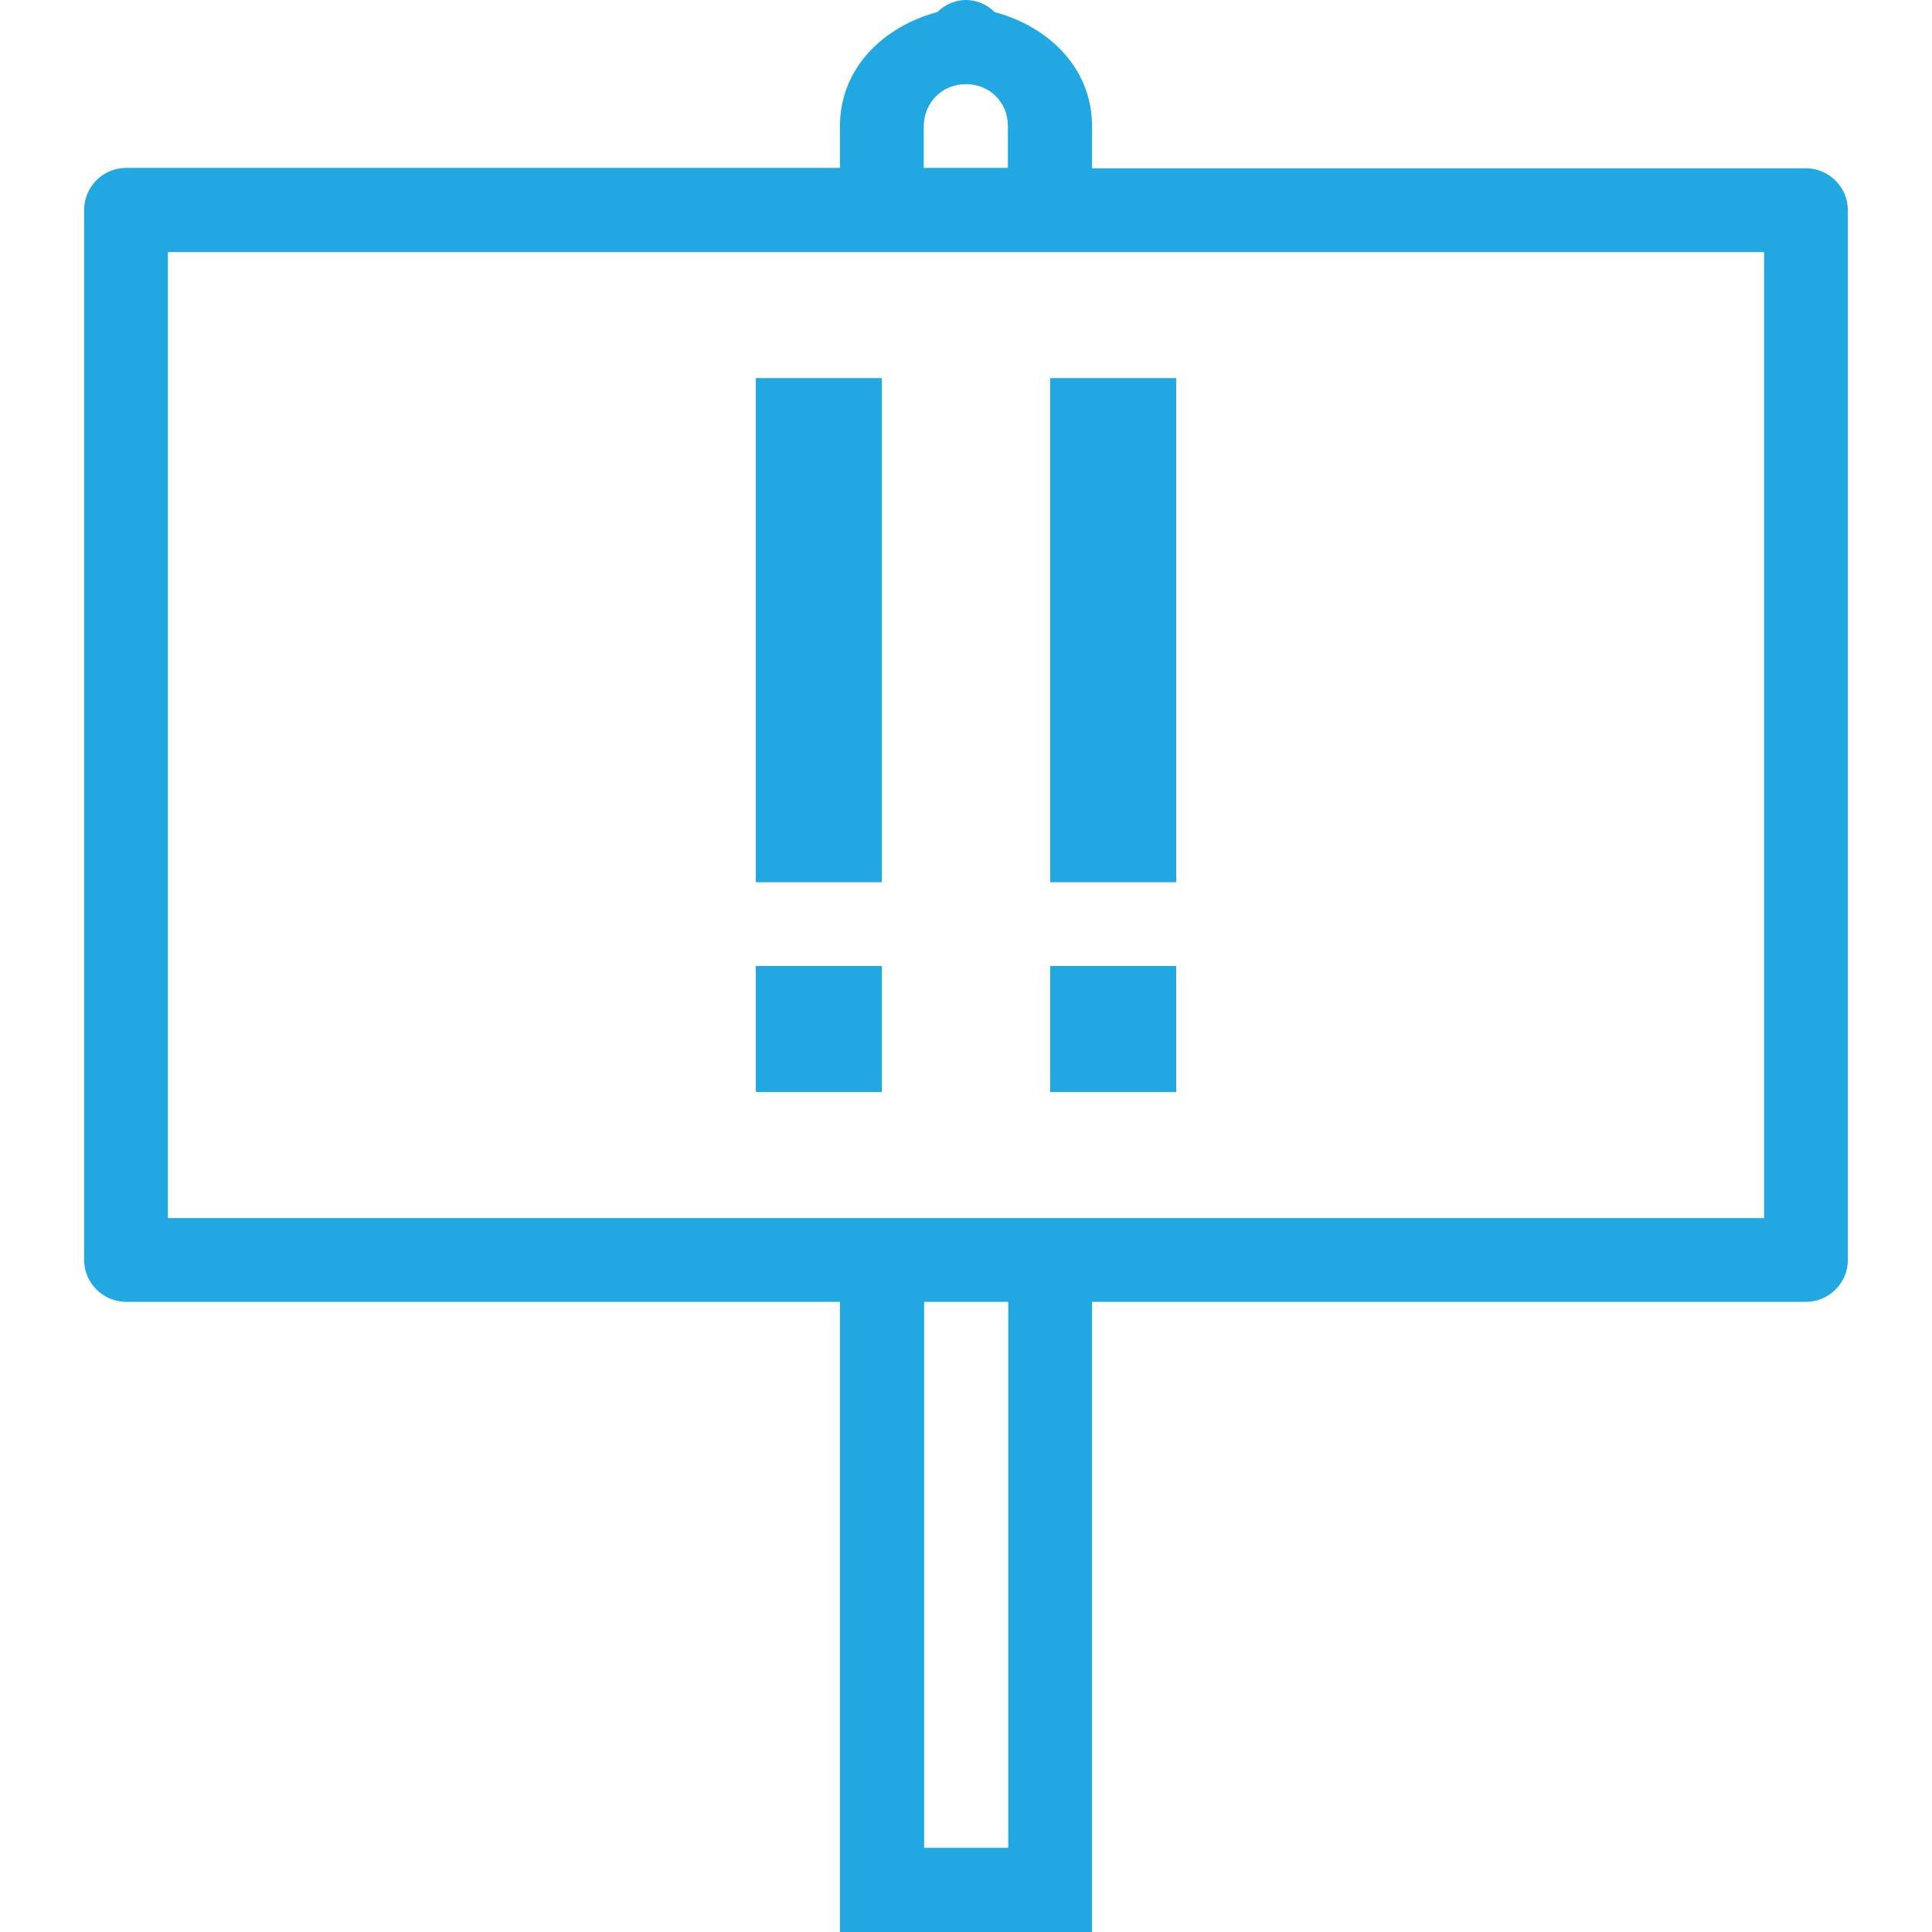 <?xml version="1.0" encoding="utf-8"?>
<!-- Generator: Adobe Illustrator 25.1.0, SVG Export Plug-In . SVG Version: 6.00 Build 0)  -->
<svg version="1.1" id="Layer_1" xmlns="http://www.w3.org/2000/svg" xmlns:xlink="http://www.w3.org/1999/xlink" x="0px" y="0px"
	 viewBox="0 0 512 512" style="enable-background:new 0 0 512 512;" xml:space="preserve">
<style type="text/css">
	.st0{fill:#21A7E1;}
</style>
<path class="st0" d="M256,0c-2.8,0-5.6,1.2-7.6,3.2C234.2,7,222.6,18,222.6,33.4v11.1H33.4c-6.1,0-11.1,5-11.1,11.1v278.3
	c0,6.1,5,11.1,11.1,11.1h189.2v167h66.8V345h189.2c6.1,0,11.1-5,11.1-11.1V55.7c0-6.1-5-11.1-11.1-11.1H289.4V33.4
	c0-15.4-11.6-26.4-25.8-30.2C261.6,1.2,258.8,0,256,0z M256,22.3c6.3,0,11.1,4.8,11.1,11.1v11.1h-22.3V33.4
	C244.9,27.1,249.7,22.3,256,22.3z M44.5,66.8h423v256h-423V66.8z M200.3,100.2v133.6h33.4V100.2H200.3z M278.3,100.2v133.6h33.4
	V100.2H278.3z M200.3,256v33.4h33.4V256H200.3z M278.3,256v33.4h33.4V256H278.3z M244.9,345h22.3v144.7h-22.3V345z"/>
</svg>
